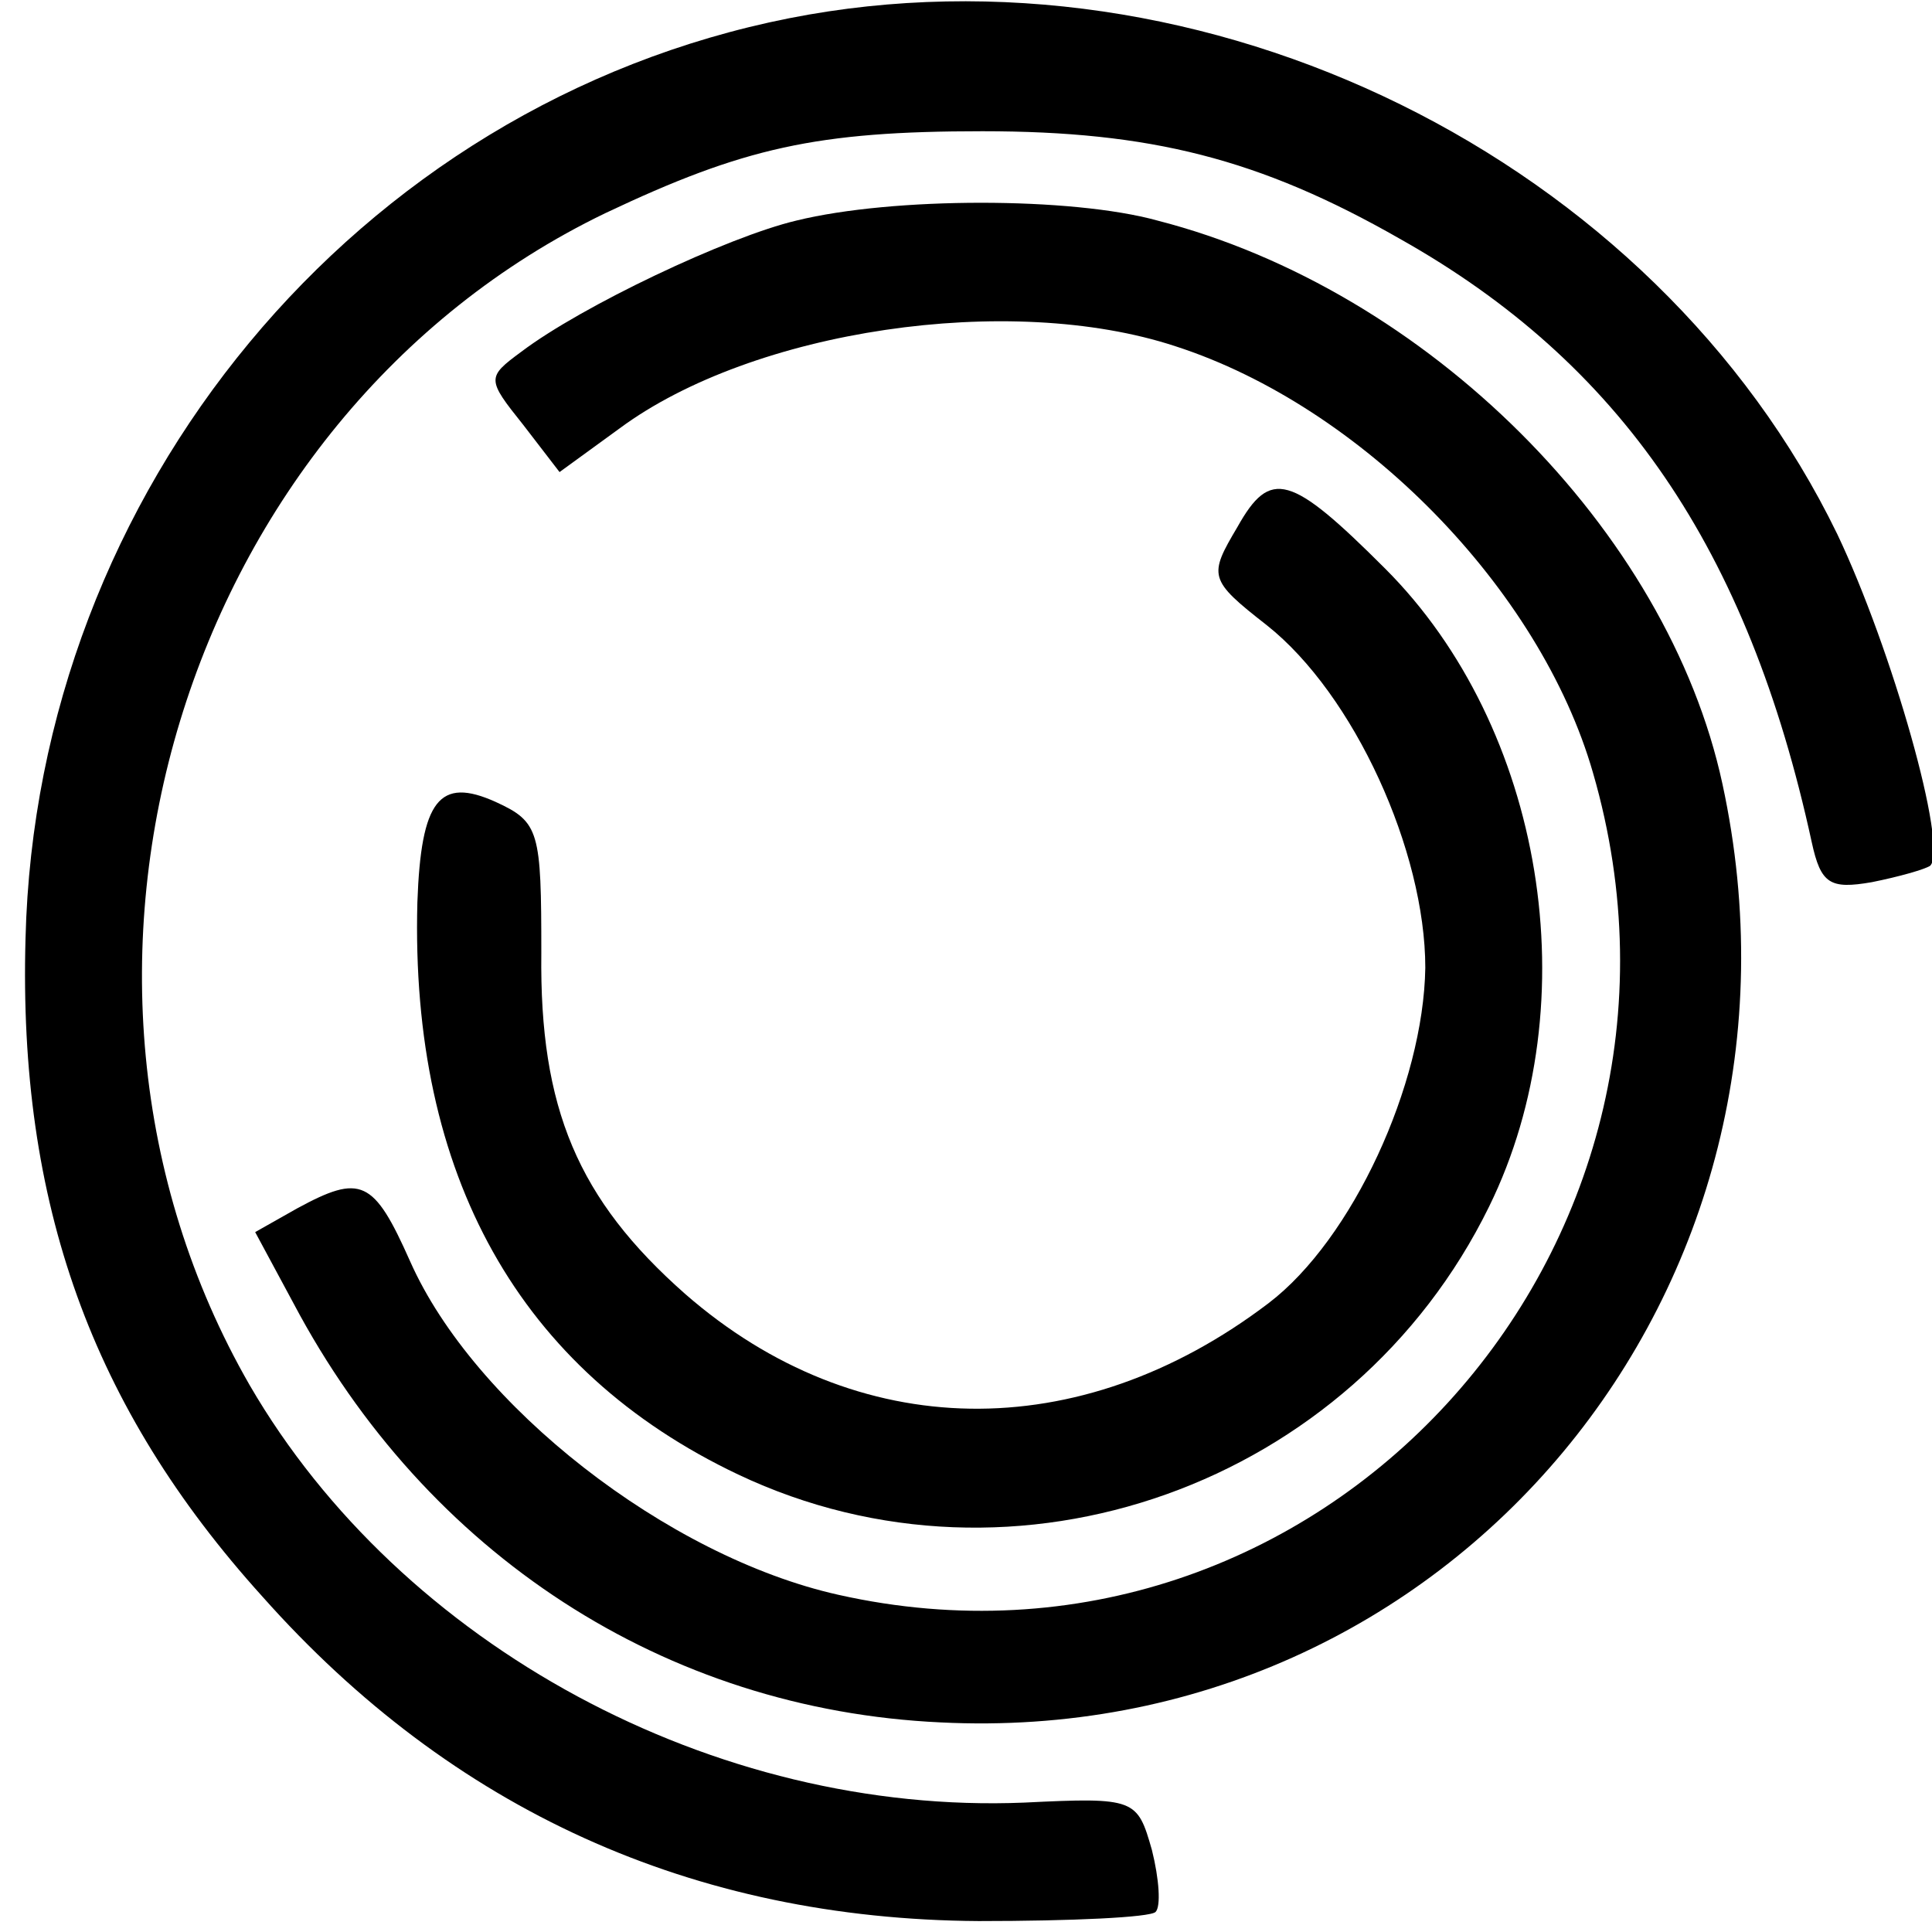 <?xml version="1.0" standalone="no"?>
<!DOCTYPE svg PUBLIC "-//W3C//DTD SVG 20010904//EN"
 "http://www.w3.org/TR/2001/REC-SVG-20010904/DTD/svg10.dtd">
<svg version="1.0" xmlns="http://www.w3.org/2000/svg"
 width="106pt" height="106pt" viewBox="0 0 106 106"
 preserveAspectRatio="xMidYMid meet">
<g transform="translate(0,106) scale(0.1,-0.1)"
fill="#000000" stroke="none">
<path d="M433 1050 c-237 -47 -413 -259 -419 -505 -4 -145 36 -257 130 -361
104 -117 236 -177 393 -178 51 0 94 2 97 5 3 3 2 18 -2 34 -8 28 -9 29 -70 26
-170 -7 -342 86 -425 229 -130 226 -37 531 195 643 76 36 116 45 207 45 92 0
152 -15 229 -59 121 -68 191 -170 226 -331 5 -23 10 -26 33 -22 15 3 29 7 32
9 10 10 -21 119 -51 182 -100 206 -347 328 -575 283z"/>
<path d="M437 939 c-38 -9 -118 -47 -151 -72 -19 -14 -19 -15 1 -40 l20 -26
33 24 c73 54 214 75 305 45 102 -33 200 -133 229 -234 76 -262 -151 -510 -414
-451 -94 21 -200 104 -235 183 -20 45 -27 48 -62 29 l-23 -13 21 -39 c73 -138
204 -223 355 -230 279 -14 489 238 429 515 -30 139 -162 271 -310 309 -47 13
-145 13 -198 0z"/>
<path d="M679 771 c-16 -27 -16 -29 16 -54 48 -38 87 -124 87 -188 -1 -64 -40
-149 -86 -184 -104 -79 -226 -77 -320 5 -59 52 -80 102 -79 187 0 67 -1 72
-25 83 -31 14 -41 1 -43 -55 -4 -150 56 -257 176 -314 152 -72 337 -6 412 147
55 112 30 263 -57 350 -52 52 -63 55 -81 23z"/>
</g>
</svg>
